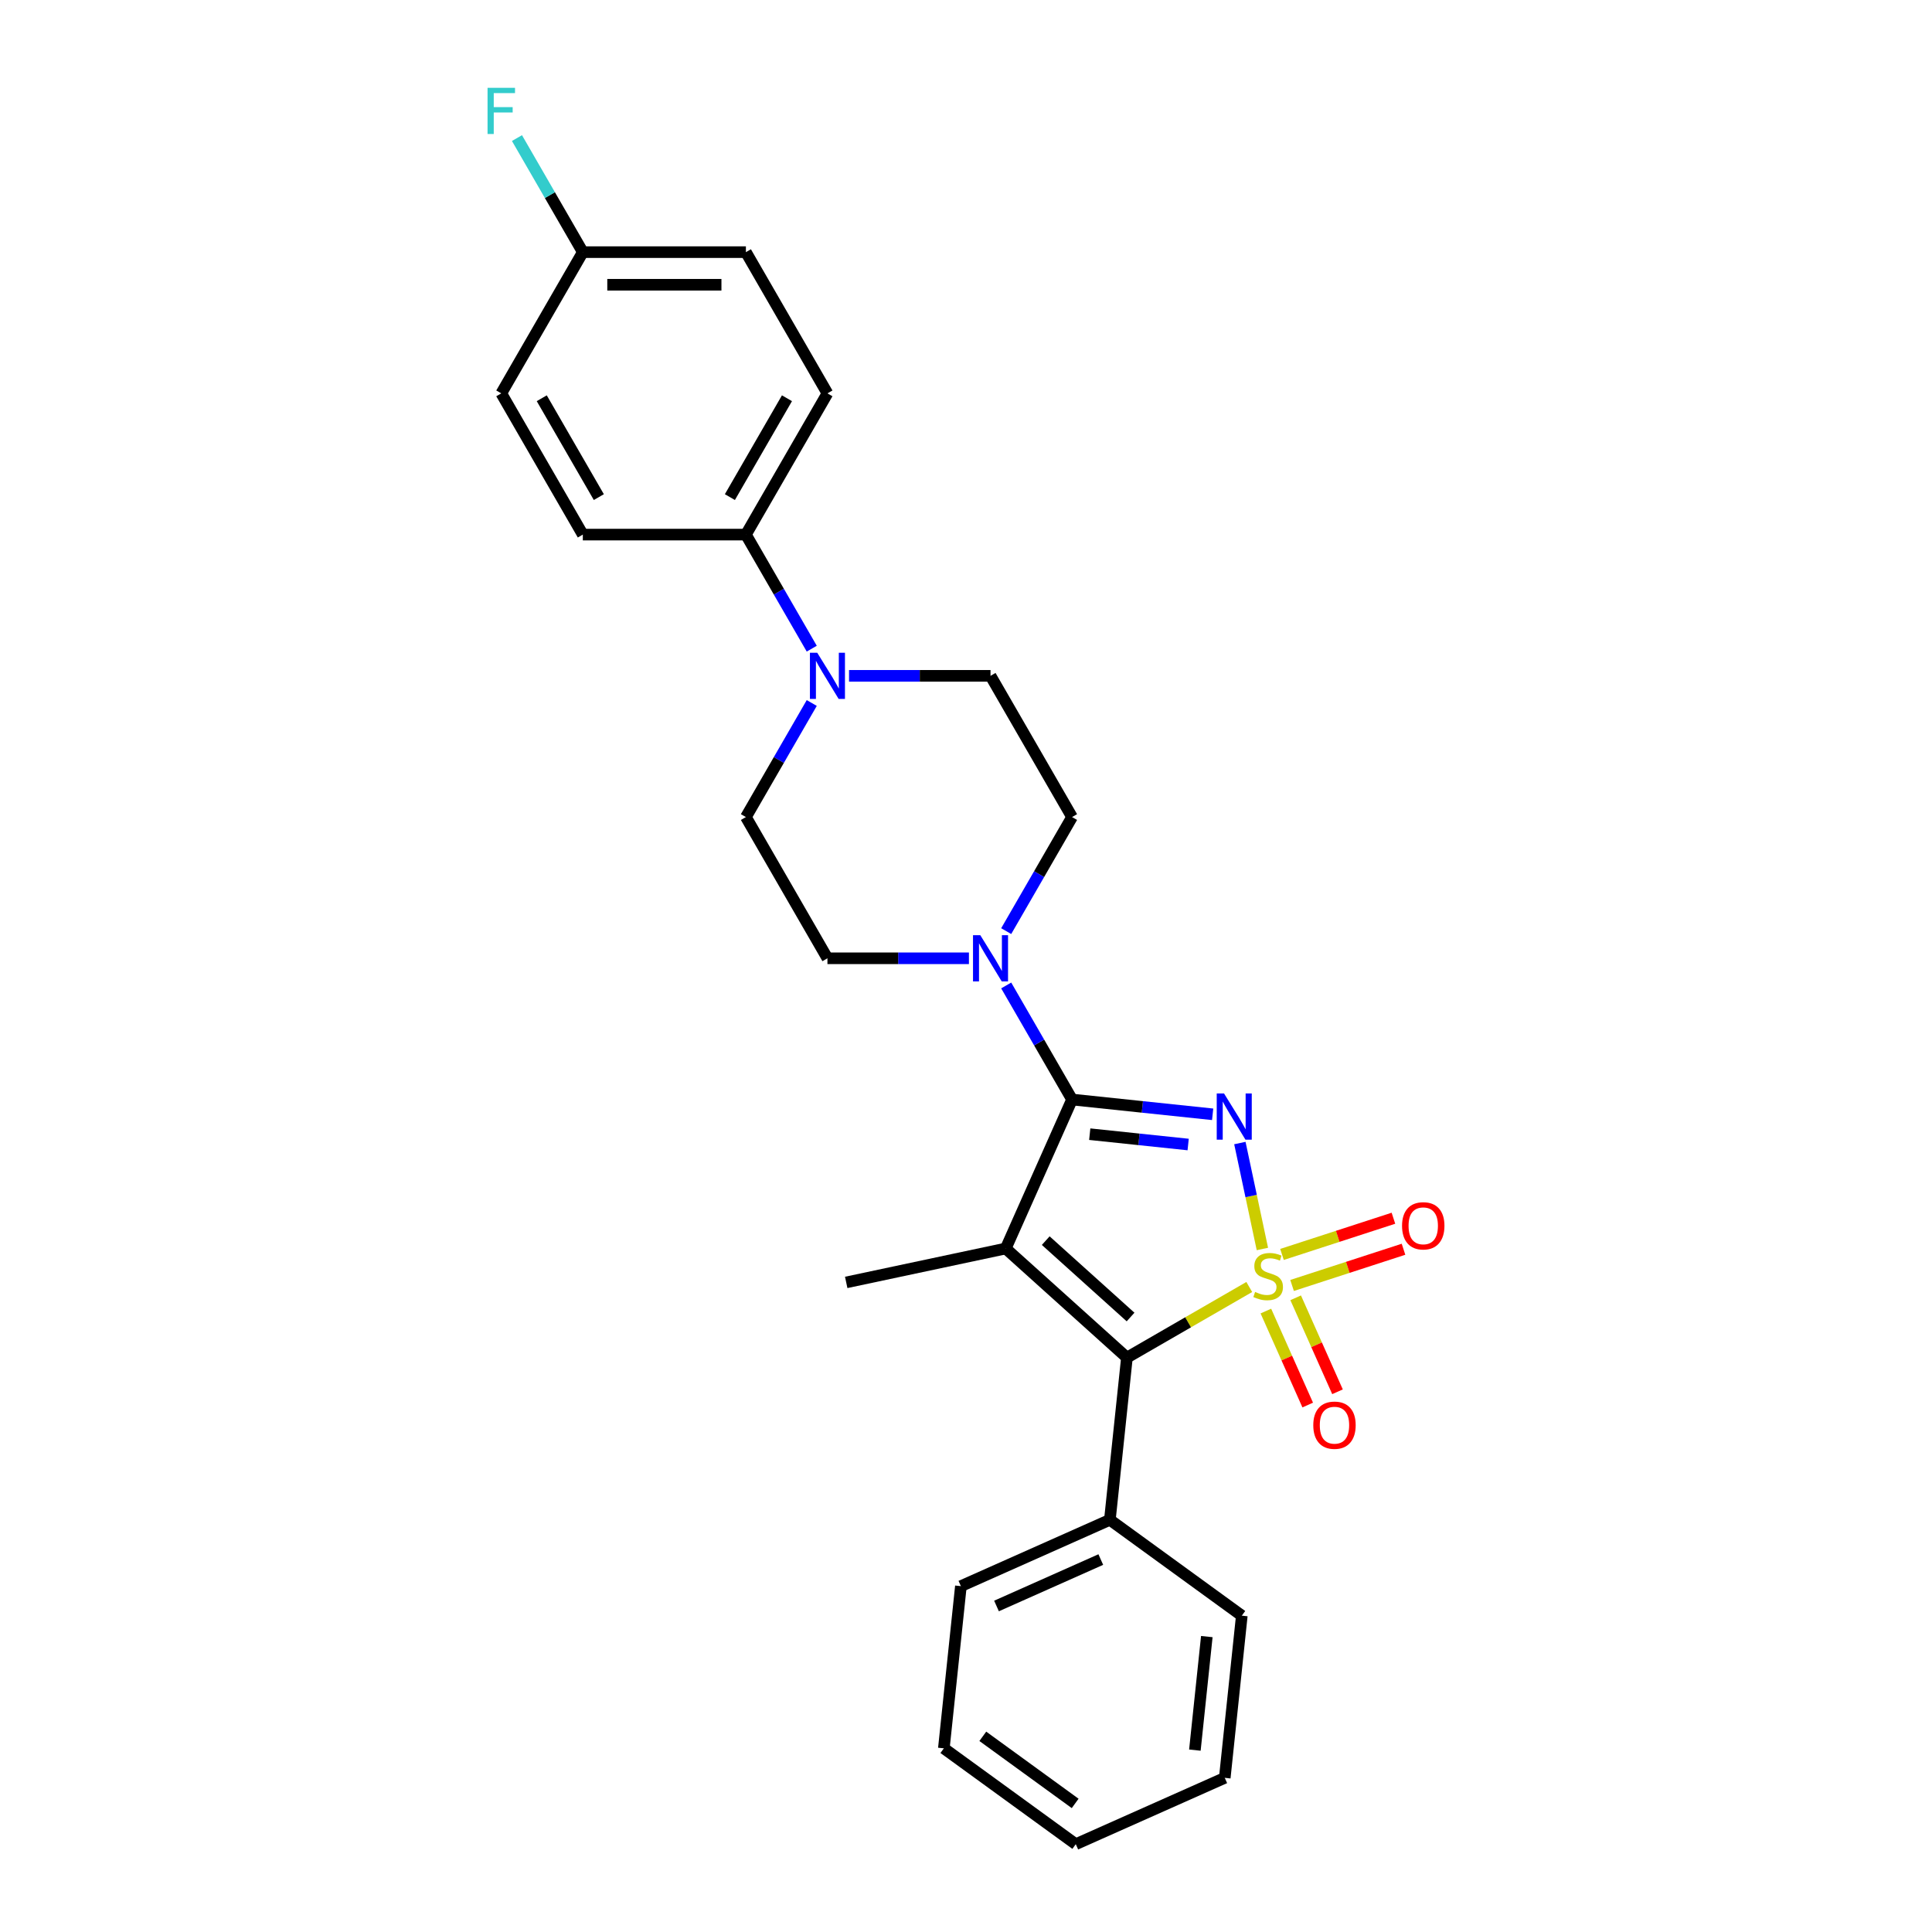 <?xml version='1.0' encoding='iso-8859-1'?>
<svg version='1.1' baseProfile='full'
              xmlns='http://www.w3.org/2000/svg'
                      xmlns:rdkit='http://www.rdkit.org/xml'
                      xmlns:xlink='http://www.w3.org/1999/xlink'
                  xml:space='preserve'
width='1000px' height='1000px' viewBox='0 0 1000 1000'>
<!-- END OF HEADER -->
<rect style='opacity:1.0;fill:#FFFFFF;stroke:none' width='1000' height='1000' x='0' y='0'> </rect>
<path class='bond-0' d='M 653.411,646.471 L 647.583,619.055' style='fill:none;fill-rule:evenodd;stroke:#CCCC00;stroke-width:6px;stroke-linecap:butt;stroke-linejoin:miter;stroke-opacity:1' />
<path class='bond-0' d='M 647.583,619.055 L 641.756,591.639' style='fill:none;fill-rule:evenodd;stroke:#0000FF;stroke-width:6px;stroke-linecap:butt;stroke-linejoin:miter;stroke-opacity:1' />
<path class='bond-3' d='M 646.618,666.143 L 614.955,684.424' style='fill:none;fill-rule:evenodd;stroke:#CCCC00;stroke-width:6px;stroke-linecap:butt;stroke-linejoin:miter;stroke-opacity:1' />
<path class='bond-3' d='M 614.955,684.424 L 583.292,702.704' style='fill:none;fill-rule:evenodd;stroke:#000000;stroke-width:6px;stroke-linecap:butt;stroke-linejoin:miter;stroke-opacity:1' />
<path class='bond-6' d='M 668.776,665.352 L 697.614,655.981' style='fill:none;fill-rule:evenodd;stroke:#CCCC00;stroke-width:6px;stroke-linecap:butt;stroke-linejoin:miter;stroke-opacity:1' />
<path class='bond-6' d='M 697.614,655.981 L 726.453,646.611' style='fill:none;fill-rule:evenodd;stroke:#FF0000;stroke-width:6px;stroke-linecap:butt;stroke-linejoin:miter;stroke-opacity:1' />
<path class='bond-6' d='M 663.559,649.296 L 692.397,639.926' style='fill:none;fill-rule:evenodd;stroke:#CCCC00;stroke-width:6px;stroke-linecap:butt;stroke-linejoin:miter;stroke-opacity:1' />
<path class='bond-6' d='M 692.397,639.926 L 721.236,630.556' style='fill:none;fill-rule:evenodd;stroke:#FF0000;stroke-width:6px;stroke-linecap:butt;stroke-linejoin:miter;stroke-opacity:1' />
<path class='bond-7' d='M 655.213,678.603 L 666.042,702.926' style='fill:none;fill-rule:evenodd;stroke:#CCCC00;stroke-width:6px;stroke-linecap:butt;stroke-linejoin:miter;stroke-opacity:1' />
<path class='bond-7' d='M 666.042,702.926 L 676.872,727.249' style='fill:none;fill-rule:evenodd;stroke:#FF0000;stroke-width:6px;stroke-linecap:butt;stroke-linejoin:miter;stroke-opacity:1' />
<path class='bond-7' d='M 670.636,671.737 L 681.465,696.06' style='fill:none;fill-rule:evenodd;stroke:#CCCC00;stroke-width:6px;stroke-linecap:butt;stroke-linejoin:miter;stroke-opacity:1' />
<path class='bond-7' d='M 681.465,696.06 L 692.294,720.382' style='fill:none;fill-rule:evenodd;stroke:#FF0000;stroke-width:6px;stroke-linecap:butt;stroke-linejoin:miter;stroke-opacity:1' />
<path class='bond-1' d='M 627.667,576.76 L 591.282,572.936' style='fill:none;fill-rule:evenodd;stroke:#0000FF;stroke-width:6px;stroke-linecap:butt;stroke-linejoin:miter;stroke-opacity:1' />
<path class='bond-1' d='M 591.282,572.936 L 554.896,569.112' style='fill:none;fill-rule:evenodd;stroke:#000000;stroke-width:6px;stroke-linecap:butt;stroke-linejoin:miter;stroke-opacity:1' />
<path class='bond-1' d='M 614.987,592.402 L 589.517,589.725' style='fill:none;fill-rule:evenodd;stroke:#0000FF;stroke-width:6px;stroke-linecap:butt;stroke-linejoin:miter;stroke-opacity:1' />
<path class='bond-1' d='M 589.517,589.725 L 564.047,587.048' style='fill:none;fill-rule:evenodd;stroke:#000000;stroke-width:6px;stroke-linecap:butt;stroke-linejoin:miter;stroke-opacity:1' />
<path class='bond-4' d='M 554.896,569.112 L 537.853,539.593' style='fill:none;fill-rule:evenodd;stroke:#000000;stroke-width:6px;stroke-linecap:butt;stroke-linejoin:miter;stroke-opacity:1' />
<path class='bond-4' d='M 537.853,539.593 L 520.81,510.074' style='fill:none;fill-rule:evenodd;stroke:#0000FF;stroke-width:6px;stroke-linecap:butt;stroke-linejoin:miter;stroke-opacity:1' />
<path class='bond-26' d='M 554.896,569.112 L 520.564,646.224' style='fill:none;fill-rule:evenodd;stroke:#000000;stroke-width:6px;stroke-linecap:butt;stroke-linejoin:miter;stroke-opacity:1' />
<path class='bond-2' d='M 520.564,646.224 L 583.292,702.704' style='fill:none;fill-rule:evenodd;stroke:#000000;stroke-width:6px;stroke-linecap:butt;stroke-linejoin:miter;stroke-opacity:1' />
<path class='bond-2' d='M 541.269,642.15 L 585.179,681.687' style='fill:none;fill-rule:evenodd;stroke:#000000;stroke-width:6px;stroke-linecap:butt;stroke-linejoin:miter;stroke-opacity:1' />
<path class='bond-14' d='M 520.564,646.224 L 437.999,663.773' style='fill:none;fill-rule:evenodd;stroke:#000000;stroke-width:6px;stroke-linecap:butt;stroke-linejoin:miter;stroke-opacity:1' />
<path class='bond-9' d='M 583.292,702.704 L 574.469,786.651' style='fill:none;fill-rule:evenodd;stroke:#000000;stroke-width:6px;stroke-linecap:butt;stroke-linejoin:miter;stroke-opacity:1' />
<path class='bond-10' d='M 520.81,481.948 L 537.853,452.429' style='fill:none;fill-rule:evenodd;stroke:#0000FF;stroke-width:6px;stroke-linecap:butt;stroke-linejoin:miter;stroke-opacity:1' />
<path class='bond-10' d='M 537.853,452.429 L 554.896,422.91' style='fill:none;fill-rule:evenodd;stroke:#000000;stroke-width:6px;stroke-linecap:butt;stroke-linejoin:miter;stroke-opacity:1' />
<path class='bond-11' d='M 501.516,496.011 L 464.899,496.011' style='fill:none;fill-rule:evenodd;stroke:#0000FF;stroke-width:6px;stroke-linecap:butt;stroke-linejoin:miter;stroke-opacity:1' />
<path class='bond-11' d='M 464.899,496.011 L 428.282,496.011' style='fill:none;fill-rule:evenodd;stroke:#000000;stroke-width:6px;stroke-linecap:butt;stroke-linejoin:miter;stroke-opacity:1' />
<path class='bond-5' d='M 420.163,363.872 L 403.12,393.391' style='fill:none;fill-rule:evenodd;stroke:#0000FF;stroke-width:6px;stroke-linecap:butt;stroke-linejoin:miter;stroke-opacity:1' />
<path class='bond-5' d='M 403.12,393.391 L 386.077,422.91' style='fill:none;fill-rule:evenodd;stroke:#000000;stroke-width:6px;stroke-linecap:butt;stroke-linejoin:miter;stroke-opacity:1' />
<path class='bond-8' d='M 420.163,335.747 L 403.12,306.228' style='fill:none;fill-rule:evenodd;stroke:#0000FF;stroke-width:6px;stroke-linecap:butt;stroke-linejoin:miter;stroke-opacity:1' />
<path class='bond-8' d='M 403.12,306.228 L 386.077,276.709' style='fill:none;fill-rule:evenodd;stroke:#000000;stroke-width:6px;stroke-linecap:butt;stroke-linejoin:miter;stroke-opacity:1' />
<path class='bond-28' d='M 439.458,349.81 L 476.075,349.81' style='fill:none;fill-rule:evenodd;stroke:#0000FF;stroke-width:6px;stroke-linecap:butt;stroke-linejoin:miter;stroke-opacity:1' />
<path class='bond-28' d='M 476.075,349.81 L 512.691,349.81' style='fill:none;fill-rule:evenodd;stroke:#000000;stroke-width:6px;stroke-linecap:butt;stroke-linejoin:miter;stroke-opacity:1' />
<path class='bond-15' d='M 386.077,276.709 L 428.282,203.608' style='fill:none;fill-rule:evenodd;stroke:#000000;stroke-width:6px;stroke-linecap:butt;stroke-linejoin:miter;stroke-opacity:1' />
<path class='bond-15' d='M 377.788,257.303 L 407.331,206.132' style='fill:none;fill-rule:evenodd;stroke:#000000;stroke-width:6px;stroke-linecap:butt;stroke-linejoin:miter;stroke-opacity:1' />
<path class='bond-16' d='M 386.077,276.709 L 301.668,276.709' style='fill:none;fill-rule:evenodd;stroke:#000000;stroke-width:6px;stroke-linecap:butt;stroke-linejoin:miter;stroke-opacity:1' />
<path class='bond-21' d='M 574.469,786.651 L 497.357,820.984' style='fill:none;fill-rule:evenodd;stroke:#000000;stroke-width:6px;stroke-linecap:butt;stroke-linejoin:miter;stroke-opacity:1' />
<path class='bond-21' d='M 569.769,807.224 L 515.79,831.256' style='fill:none;fill-rule:evenodd;stroke:#000000;stroke-width:6px;stroke-linecap:butt;stroke-linejoin:miter;stroke-opacity:1' />
<path class='bond-22' d='M 574.469,786.651 L 642.758,836.266' style='fill:none;fill-rule:evenodd;stroke:#000000;stroke-width:6px;stroke-linecap:butt;stroke-linejoin:miter;stroke-opacity:1' />
<path class='bond-12' d='M 554.896,422.91 L 512.691,349.81' style='fill:none;fill-rule:evenodd;stroke:#000000;stroke-width:6px;stroke-linecap:butt;stroke-linejoin:miter;stroke-opacity:1' />
<path class='bond-13' d='M 428.282,496.011 L 386.077,422.91' style='fill:none;fill-rule:evenodd;stroke:#000000;stroke-width:6px;stroke-linecap:butt;stroke-linejoin:miter;stroke-opacity:1' />
<path class='bond-19' d='M 428.282,203.608 L 386.077,130.508' style='fill:none;fill-rule:evenodd;stroke:#000000;stroke-width:6px;stroke-linecap:butt;stroke-linejoin:miter;stroke-opacity:1' />
<path class='bond-18' d='M 301.668,276.709 L 259.463,203.608' style='fill:none;fill-rule:evenodd;stroke:#000000;stroke-width:6px;stroke-linecap:butt;stroke-linejoin:miter;stroke-opacity:1' />
<path class='bond-18' d='M 309.957,257.303 L 280.414,206.132' style='fill:none;fill-rule:evenodd;stroke:#000000;stroke-width:6px;stroke-linecap:butt;stroke-linejoin:miter;stroke-opacity:1' />
<path class='bond-17' d='M 301.668,130.508 L 259.463,203.608' style='fill:none;fill-rule:evenodd;stroke:#000000;stroke-width:6px;stroke-linecap:butt;stroke-linejoin:miter;stroke-opacity:1' />
<path class='bond-20' d='M 301.668,130.508 L 284.625,100.989' style='fill:none;fill-rule:evenodd;stroke:#000000;stroke-width:6px;stroke-linecap:butt;stroke-linejoin:miter;stroke-opacity:1' />
<path class='bond-20' d='M 284.625,100.989 L 267.582,71.469' style='fill:none;fill-rule:evenodd;stroke:#33CCCC;stroke-width:6px;stroke-linecap:butt;stroke-linejoin:miter;stroke-opacity:1' />
<path class='bond-29' d='M 301.668,130.508 L 386.077,130.508' style='fill:none;fill-rule:evenodd;stroke:#000000;stroke-width:6px;stroke-linecap:butt;stroke-linejoin:miter;stroke-opacity:1' />
<path class='bond-29' d='M 314.329,147.389 L 373.416,147.389' style='fill:none;fill-rule:evenodd;stroke:#000000;stroke-width:6px;stroke-linecap:butt;stroke-linejoin:miter;stroke-opacity:1' />
<path class='bond-24' d='M 497.357,820.984 L 488.534,904.931' style='fill:none;fill-rule:evenodd;stroke:#000000;stroke-width:6px;stroke-linecap:butt;stroke-linejoin:miter;stroke-opacity:1' />
<path class='bond-23' d='M 642.758,836.266 L 633.934,920.213' style='fill:none;fill-rule:evenodd;stroke:#000000;stroke-width:6px;stroke-linecap:butt;stroke-linejoin:miter;stroke-opacity:1' />
<path class='bond-23' d='M 624.645,847.093 L 618.468,905.856' style='fill:none;fill-rule:evenodd;stroke:#000000;stroke-width:6px;stroke-linecap:butt;stroke-linejoin:miter;stroke-opacity:1' />
<path class='bond-25' d='M 633.934,920.213 L 556.823,954.545' style='fill:none;fill-rule:evenodd;stroke:#000000;stroke-width:6px;stroke-linecap:butt;stroke-linejoin:miter;stroke-opacity:1' />
<path class='bond-27' d='M 488.534,904.931 L 556.823,954.545' style='fill:none;fill-rule:evenodd;stroke:#000000;stroke-width:6px;stroke-linecap:butt;stroke-linejoin:miter;stroke-opacity:1' />
<path class='bond-27' d='M 508.7,898.715 L 556.502,933.446' style='fill:none;fill-rule:evenodd;stroke:#000000;stroke-width:6px;stroke-linecap:butt;stroke-linejoin:miter;stroke-opacity:1' />
<path  class='atom-0' d='M 649.64 668.704
Q 649.91 668.806, 651.024 669.278
Q 652.139 669.751, 653.354 670.055
Q 654.603 670.325, 655.819 670.325
Q 658.081 670.325, 659.398 669.245
Q 660.715 668.13, 660.715 666.206
Q 660.715 664.889, 660.039 664.079
Q 659.398 663.268, 658.385 662.829
Q 657.372 662.391, 655.684 661.884
Q 653.557 661.243, 652.274 660.635
Q 651.024 660.027, 650.113 658.744
Q 649.235 657.461, 649.235 655.3
Q 649.235 652.295, 651.261 650.438
Q 653.32 648.581, 657.372 648.581
Q 660.141 648.581, 663.281 649.898
L 662.504 652.498
Q 659.634 651.316, 657.473 651.316
Q 655.144 651.316, 653.86 652.295
Q 652.577 653.241, 652.611 654.895
Q 652.611 656.178, 653.253 656.955
Q 653.928 657.731, 654.873 658.17
Q 655.853 658.609, 657.473 659.115
Q 659.634 659.791, 660.917 660.466
Q 662.2 661.141, 663.112 662.526
Q 664.057 663.876, 664.057 666.206
Q 664.057 669.515, 661.829 671.304
Q 659.634 673.06, 655.954 673.06
Q 653.827 673.06, 652.206 672.587
Q 650.619 672.148, 648.728 671.372
L 649.64 668.704
' fill='#CCCC00'/>
<path  class='atom-1' d='M 633.559 565.983
L 641.392 578.644
Q 642.169 579.893, 643.418 582.155
Q 644.667 584.418, 644.735 584.553
L 644.735 565.983
L 647.909 565.983
L 647.909 589.887
L 644.634 589.887
L 636.226 576.044
Q 635.247 574.423, 634.201 572.566
Q 633.188 570.709, 632.884 570.135
L 632.884 589.887
L 629.778 589.887
L 629.778 565.983
L 633.559 565.983
' fill='#0000FF'/>
<path  class='atom-5' d='M 507.407 484.059
L 515.241 496.72
Q 516.017 497.969, 517.266 500.232
Q 518.516 502.494, 518.583 502.629
L 518.583 484.059
L 521.757 484.059
L 521.757 507.963
L 518.482 507.963
L 510.075 494.12
Q 509.096 492.5, 508.049 490.643
Q 507.036 488.786, 506.732 488.212
L 506.732 507.963
L 503.626 507.963
L 503.626 484.059
L 507.407 484.059
' fill='#0000FF'/>
<path  class='atom-6' d='M 422.998 337.857
L 430.831 350.519
Q 431.608 351.768, 432.857 354.03
Q 434.106 356.292, 434.174 356.427
L 434.174 337.857
L 437.348 337.857
L 437.348 361.762
L 434.072 361.762
L 425.665 347.919
Q 424.686 346.298, 423.639 344.441
Q 422.627 342.584, 422.323 342.01
L 422.323 361.762
L 419.216 361.762
L 419.216 337.857
L 422.998 337.857
' fill='#0000FF'/>
<path  class='atom-7' d='M 725.698 634.483
Q 725.698 628.744, 728.534 625.536
Q 731.37 622.328, 736.671 622.328
Q 741.972 622.328, 744.808 625.536
Q 747.644 628.744, 747.644 634.483
Q 747.644 640.291, 744.774 643.6
Q 741.904 646.875, 736.671 646.875
Q 731.404 646.875, 728.534 643.6
Q 725.698 640.324, 725.698 634.483
M 736.671 644.174
Q 740.317 644.174, 742.276 641.743
Q 744.268 639.278, 744.268 634.483
Q 744.268 629.79, 742.276 627.427
Q 740.317 625.029, 736.671 625.029
Q 733.024 625.029, 731.032 627.393
Q 729.074 629.756, 729.074 634.483
Q 729.074 639.312, 731.032 641.743
Q 733.024 644.174, 736.671 644.174
' fill='#FF0000'/>
<path  class='atom-8' d='M 679.752 737.679
Q 679.752 731.939, 682.588 728.732
Q 685.424 725.524, 690.725 725.524
Q 696.026 725.524, 698.862 728.732
Q 701.698 731.939, 701.698 737.679
Q 701.698 743.486, 698.828 746.795
Q 695.959 750.07, 690.725 750.07
Q 685.458 750.07, 682.588 746.795
Q 679.752 743.52, 679.752 737.679
M 690.725 747.369
Q 694.372 747.369, 696.33 744.938
Q 698.322 742.474, 698.322 737.679
Q 698.322 732.986, 696.33 730.622
Q 694.372 728.225, 690.725 728.225
Q 687.079 728.225, 685.087 730.589
Q 683.128 732.952, 683.128 737.679
Q 683.128 742.507, 685.087 744.938
Q 687.079 747.369, 690.725 747.369
' fill='#FF0000'/>
<path  class='atom-21' d='M 252.356 45.455
L 266.57 45.455
L 266.57 48.189
L 255.563 48.189
L 255.563 55.449
L 265.355 55.449
L 265.355 58.217
L 255.563 58.217
L 255.563 69.359
L 252.356 69.359
L 252.356 45.455
' fill='#33CCCC'/>
</svg>
